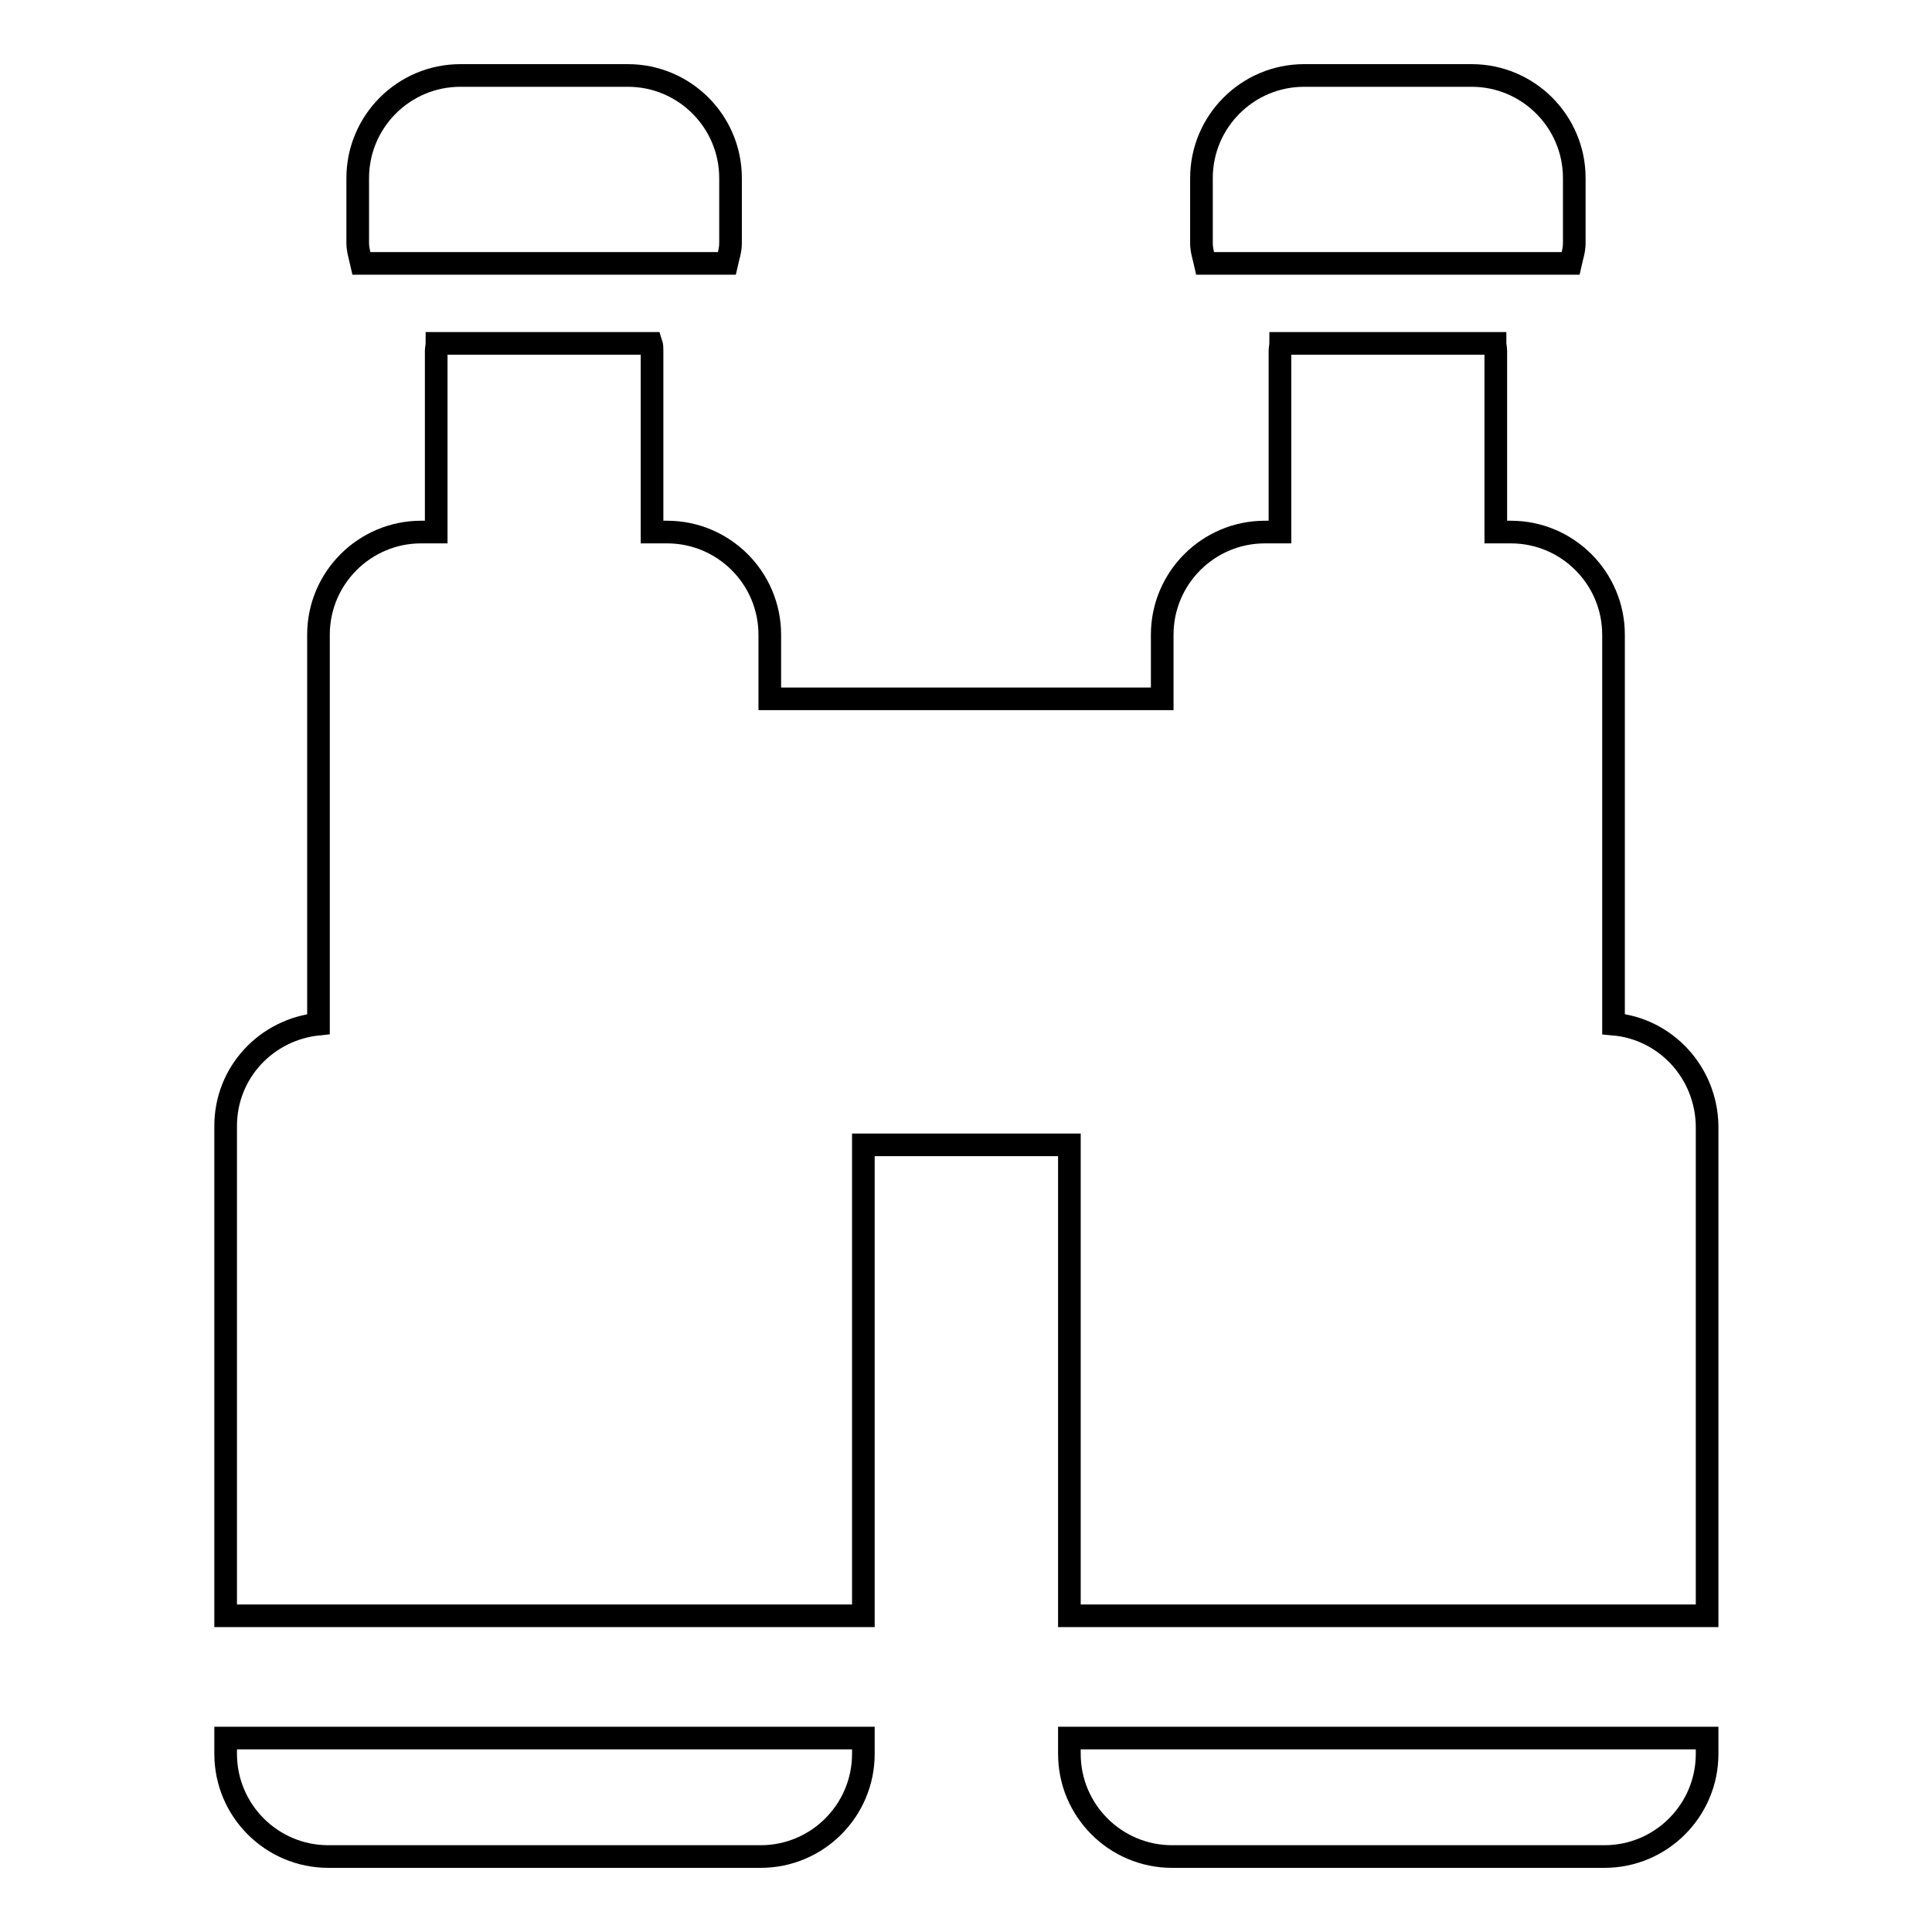 <?xml version="1.0" encoding="utf-8"?>
<!-- Svg Vector Icons : http://www.onlinewebfonts.com/icon -->
<!DOCTYPE svg PUBLIC "-//W3C//DTD SVG 1.1//EN" "http://www.w3.org/Graphics/SVG/1.1/DTD/svg11.dtd">
<svg version="1.1" xmlns="http://www.w3.org/2000/svg" xmlns:xlink="http://www.w3.org/1999/xlink" x="0px" y="0px" viewBox="0 0 256 256" enable-background="new 0 0 256 256" xml:space="preserve">
<g><g><g><path stroke-width="3" fill-opacity="0" stroke="#000000"  d="M159.7,34.9c-0.2-0.9-0.5-1.7-0.5-2.7v-8.6c0-7.5,6.1-13.6,13.6-13.6H195c7.5,0,13.6,6.1,13.6,13.6v8.6c0,1-0.3,1.8-0.5,2.7L159.7,34.9L159.7,34.9z M96.3,34.9c0.2-0.9,0.5-1.7,0.5-2.7v-8.6c0-7.5-6.1-13.6-13.6-13.6H61c-7.5,0-13.6,6.1-13.6,13.6v8.6c0,0.9,0.3,1.8,0.5,2.7L96.3,34.9L96.3,34.9z M29.9,232.4c0,7.5,6.1,13.6,13.6,13.6h57.3c7.5,0,13.6-6.1,13.6-13.6v-2.1H29.9V232.4z M141.7,232.4c0,7.5,6.1,13.6,13.6,13.6h57.3c7.5,0,13.6-6.1,13.6-13.6v-2.1h-84.5V232.4z M213.8,135.7V84.1c0-7.5-6.1-13.6-13.6-13.6h-2v-24c0-0.4-0.1-0.7-0.1-1h-28.4c0,0.3-0.1,0.7-0.1,1v24h-2c-7.5,0-13.6,6.1-13.6,13.6v8.5h-52v-8.5c0-7.5-6.1-13.6-13.6-13.6h-2v-24c0-0.4,0-0.7-0.1-1H57.9c0,0.3-0.1,0.7-0.1,1v24h-2c-7.5,0-13.6,6.1-13.6,13.6v51.6c-6.9,0.7-12.3,6.4-12.3,13.5v64.9h84.5v-62.4h27.3v62.4h84.5v-64.9C226.1,142.1,220.7,136.3,213.8,135.7z"/></g><g></g><g></g><g></g><g></g><g></g><g></g><g></g><g></g><g></g><g></g><g></g><g></g><g></g><g></g><g></g></g></g>
</svg>